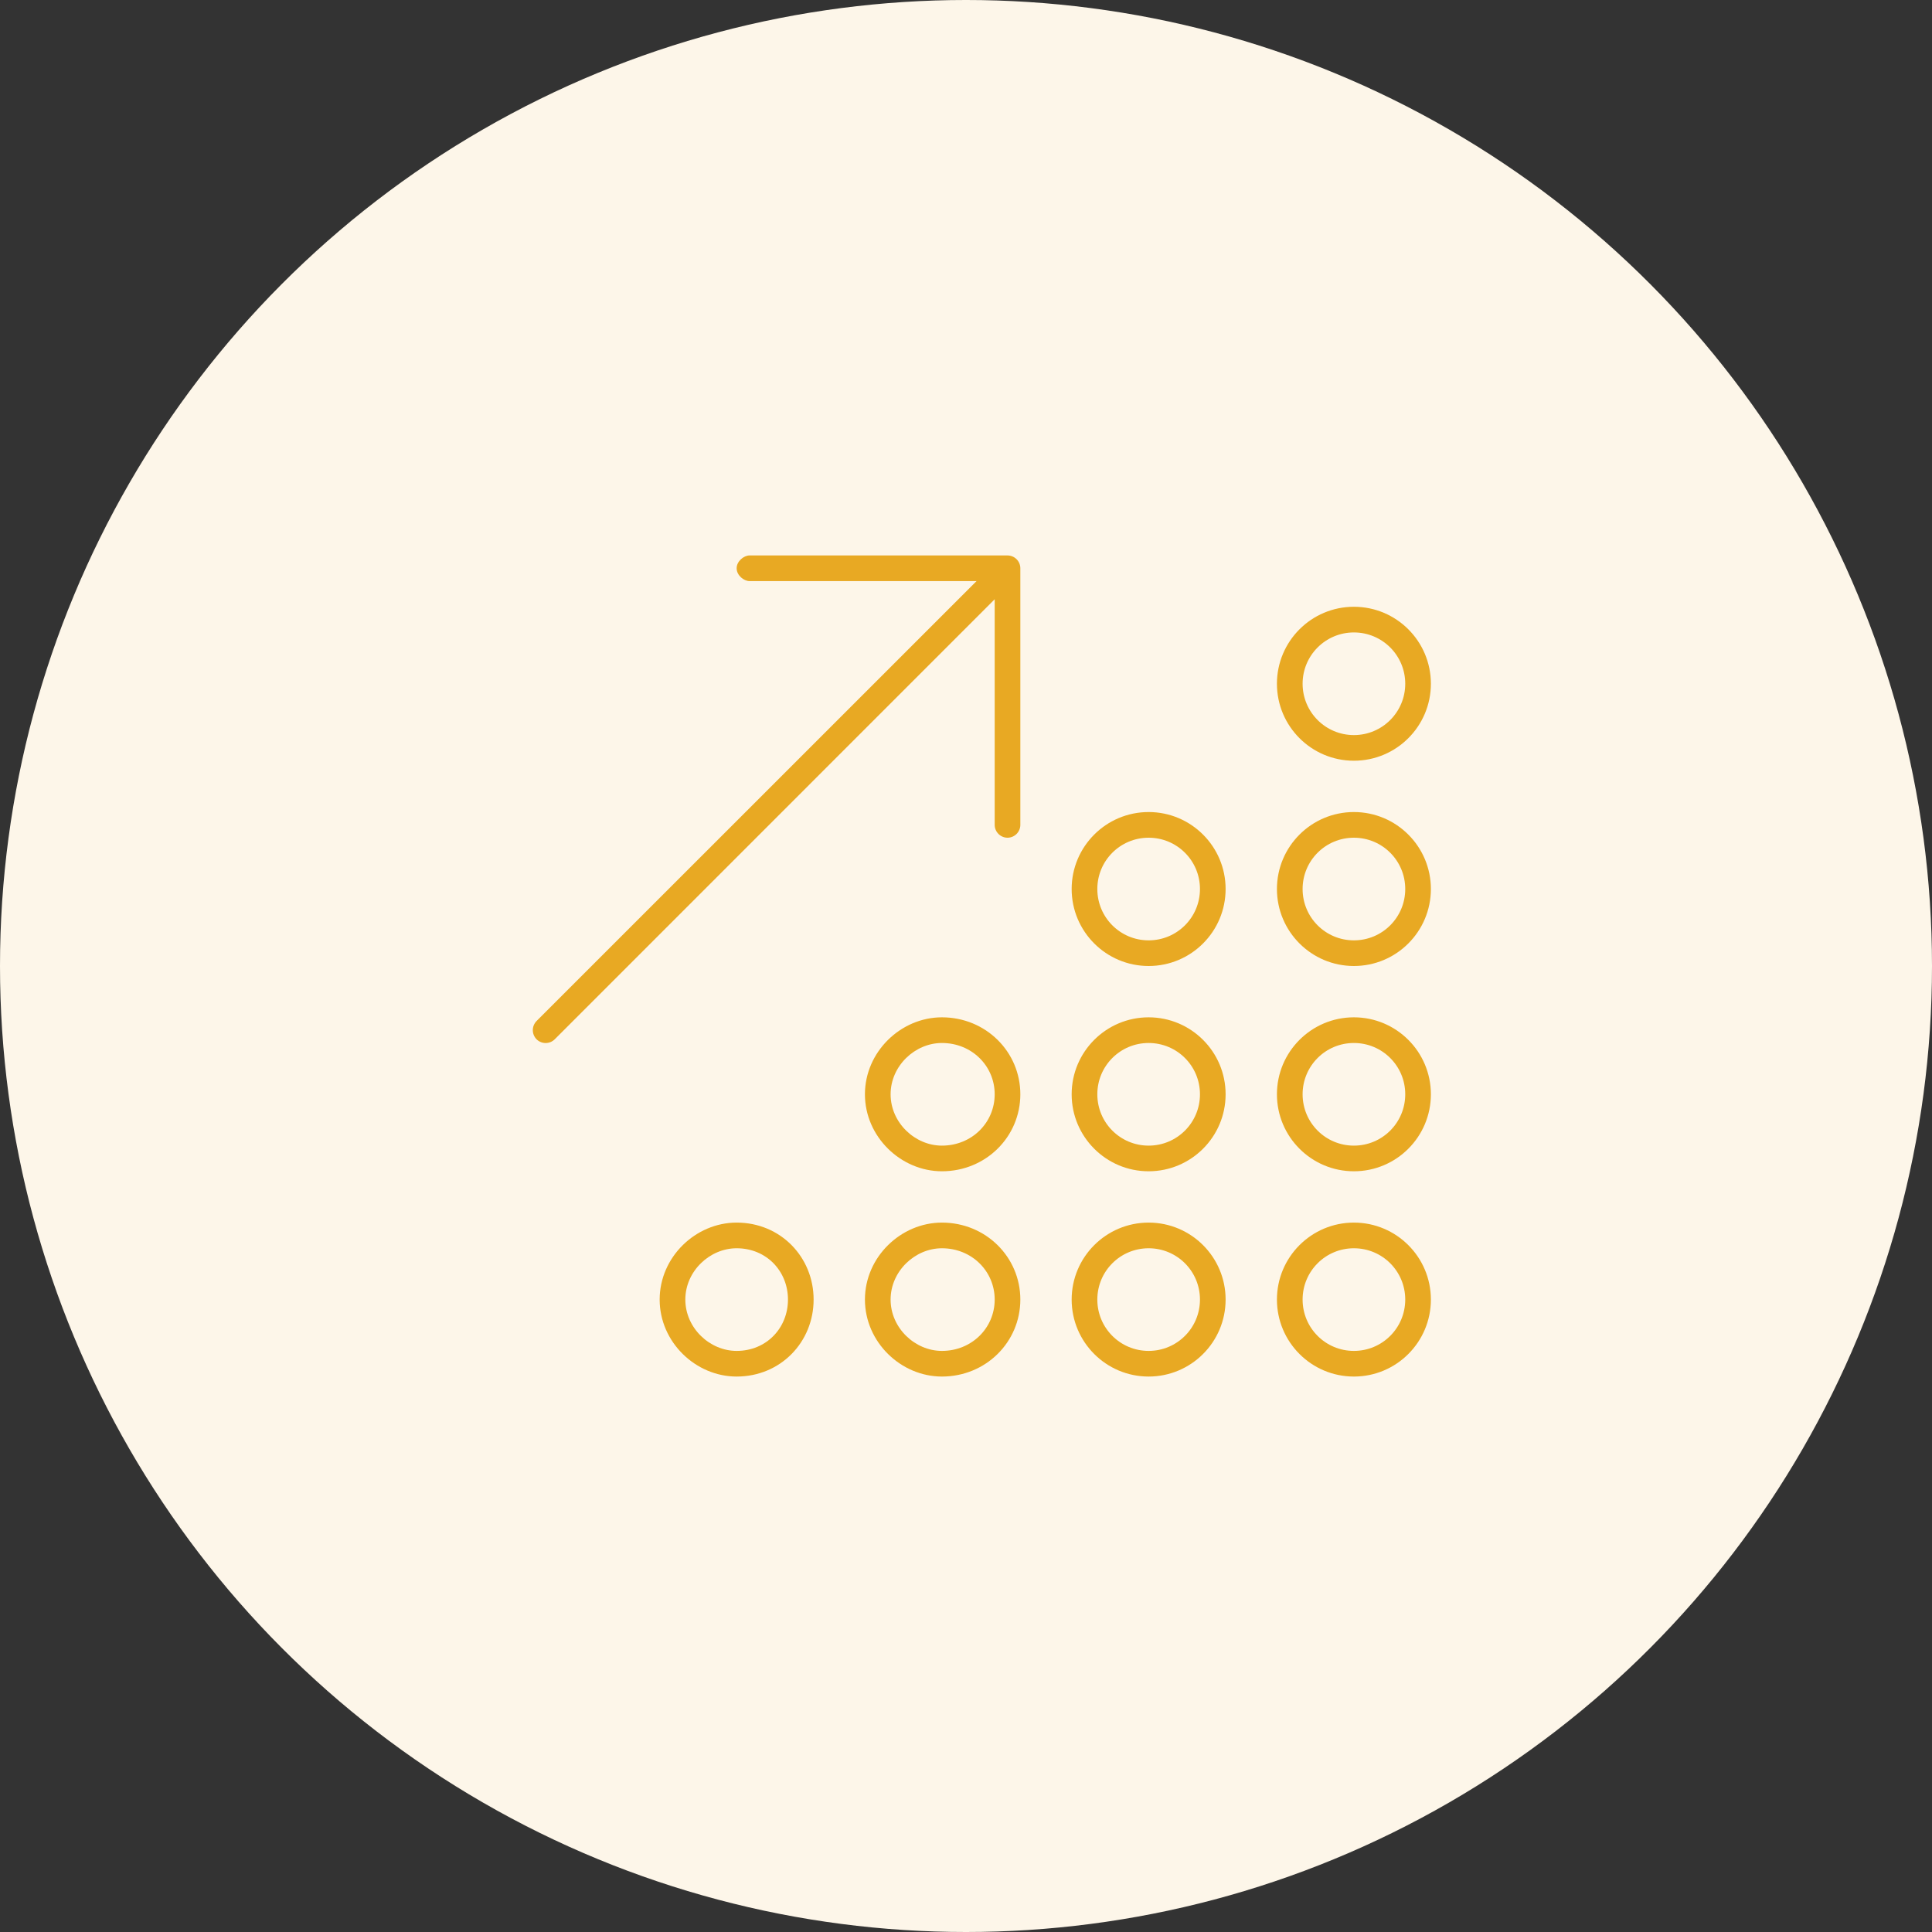 <svg width="80" height="80" viewBox="0 0 80 80" fill="none" xmlns="http://www.w3.org/2000/svg">
<rect x="0" y="0" width="80" height="80" fill="#333333" stroke="none"/>
<circle cx="40" cy="40" r="40" fill="#FDF6E9"/>
<g clip-path="url(#clip0_2_139)">
<path d="M31.034 23H41.719C42.011 23 42.25 23.238 42.25 23.531V34.156C42.25 34.448 42.011 34.688 41.719 34.688C41.427 34.688 41.188 34.448 41.188 34.156V24.814L22.97 43.035C22.762 43.241 22.426 43.241 22.218 43.035C22.011 42.822 22.011 42.49 22.218 42.278L40.437 24.062H31.034C30.802 24.062 30.503 23.825 30.503 23.531C30.503 23.238 30.802 23 31.034 23ZM52.875 28.312C52.875 26.552 54.303 25.125 56.062 25.125C57.822 25.125 59.25 26.552 59.25 28.312C59.25 30.072 57.822 31.5 56.062 31.5C54.303 31.5 52.875 30.072 52.875 28.312ZM56.062 30.438C57.238 30.438 58.188 29.486 58.188 28.312C58.188 27.139 57.238 26.188 56.062 26.188C54.887 26.188 53.938 27.139 53.938 28.312C53.938 29.486 54.887 30.438 56.062 30.438ZM44.375 36.812C44.375 35.053 45.803 33.625 47.562 33.625C49.322 33.625 50.75 35.053 50.75 36.812C50.75 38.572 49.322 40 47.562 40C45.803 40 44.375 38.572 44.375 36.812ZM47.562 38.938C48.738 38.938 49.688 37.988 49.688 36.812C49.688 35.637 48.738 34.688 47.562 34.688C46.387 34.688 45.438 35.637 45.438 36.812C45.438 37.988 46.387 38.938 47.562 38.938ZM50.75 45.312C50.75 47.072 49.322 48.5 47.562 48.5C45.803 48.5 44.375 47.072 44.375 45.312C44.375 43.553 45.803 42.125 47.562 42.125C49.322 42.125 50.75 43.553 50.75 45.312ZM47.562 43.188C46.387 43.188 45.438 44.137 45.438 45.312C45.438 46.488 46.387 47.438 47.562 47.438C48.738 47.438 49.688 46.488 49.688 45.312C49.688 44.137 48.738 43.188 47.562 43.188ZM44.375 53.812C44.375 52.053 45.803 50.625 47.562 50.625C49.322 50.625 50.75 52.053 50.75 53.812C50.75 55.572 49.322 57 47.562 57C45.803 57 44.375 55.572 44.375 53.812ZM47.562 55.938C48.738 55.938 49.688 54.988 49.688 53.812C49.688 52.637 48.738 51.688 47.562 51.688C46.387 51.688 45.438 52.637 45.438 53.812C45.438 54.988 46.387 55.938 47.562 55.938ZM52.875 53.812C52.875 52.053 54.303 50.625 56.062 50.625C57.822 50.625 59.25 52.053 59.25 53.812C59.25 55.572 57.822 57 56.062 57C54.303 57 52.875 55.572 52.875 53.812ZM56.062 55.938C57.238 55.938 58.188 54.988 58.188 53.812C58.188 52.637 57.238 51.688 56.062 51.688C54.887 51.688 53.938 52.637 53.938 53.812C53.938 54.988 54.887 55.938 56.062 55.938ZM42.25 45.312C42.25 47.072 40.822 48.5 39.003 48.5C37.303 48.5 35.815 47.072 35.815 45.312C35.815 43.553 37.303 42.125 39.003 42.125C40.822 42.125 42.25 43.553 42.25 45.312ZM39.003 43.188C37.887 43.188 36.878 44.137 36.878 45.312C36.878 46.488 37.887 47.438 39.003 47.438C40.238 47.438 41.188 46.488 41.188 45.312C41.188 44.137 40.238 43.188 39.003 43.188ZM35.815 53.812C35.815 52.053 37.303 50.625 39.003 50.625C40.822 50.625 42.25 52.053 42.25 53.812C42.25 55.572 40.822 57 39.003 57C37.303 57 35.815 55.572 35.815 53.812ZM39.003 55.938C40.238 55.938 41.188 54.988 41.188 53.812C41.188 52.637 40.238 51.688 39.003 51.688C37.887 51.688 36.878 52.637 36.878 53.812C36.878 54.988 37.887 55.938 39.003 55.938ZM33.69 53.812C33.69 55.572 32.322 57 30.503 57C28.803 57 27.315 55.572 27.315 53.812C27.315 52.053 28.803 50.625 30.503 50.625C32.322 50.625 33.69 52.053 33.69 53.812ZM30.503 51.688C29.387 51.688 28.378 52.637 28.378 53.812C28.378 54.988 29.387 55.938 30.503 55.938C31.738 55.938 32.628 54.988 32.628 53.812C32.628 52.637 31.738 51.688 30.503 51.688ZM52.875 45.312C52.875 43.553 54.303 42.125 56.062 42.125C57.822 42.125 59.25 43.553 59.25 45.312C59.25 47.072 57.822 48.5 56.062 48.5C54.303 48.5 52.875 47.072 52.875 45.312ZM56.062 47.438C57.238 47.438 58.188 46.488 58.188 45.312C58.188 44.137 57.238 43.188 56.062 43.188C54.887 43.188 53.938 44.137 53.938 45.312C53.938 46.488 54.887 47.438 56.062 47.438ZM59.25 36.812C59.25 38.572 57.822 40 56.062 40C54.303 40 52.875 38.572 52.875 36.812C52.875 35.053 54.303 33.625 56.062 33.625C57.822 33.625 59.25 35.053 59.25 36.812ZM56.062 34.688C54.887 34.688 53.938 35.637 53.938 36.812C53.938 37.988 54.887 38.938 56.062 38.938C57.238 38.938 58.188 37.988 58.188 36.812C58.188 35.637 57.238 34.688 56.062 34.688Z" fill="#E8A923"/>
</g>
<defs>
<clipPath id="clip0_2_139">
<rect width="38.25" height="34" fill="white" transform="translate(21 23)"/>
</clipPath>
</defs>
</svg>
